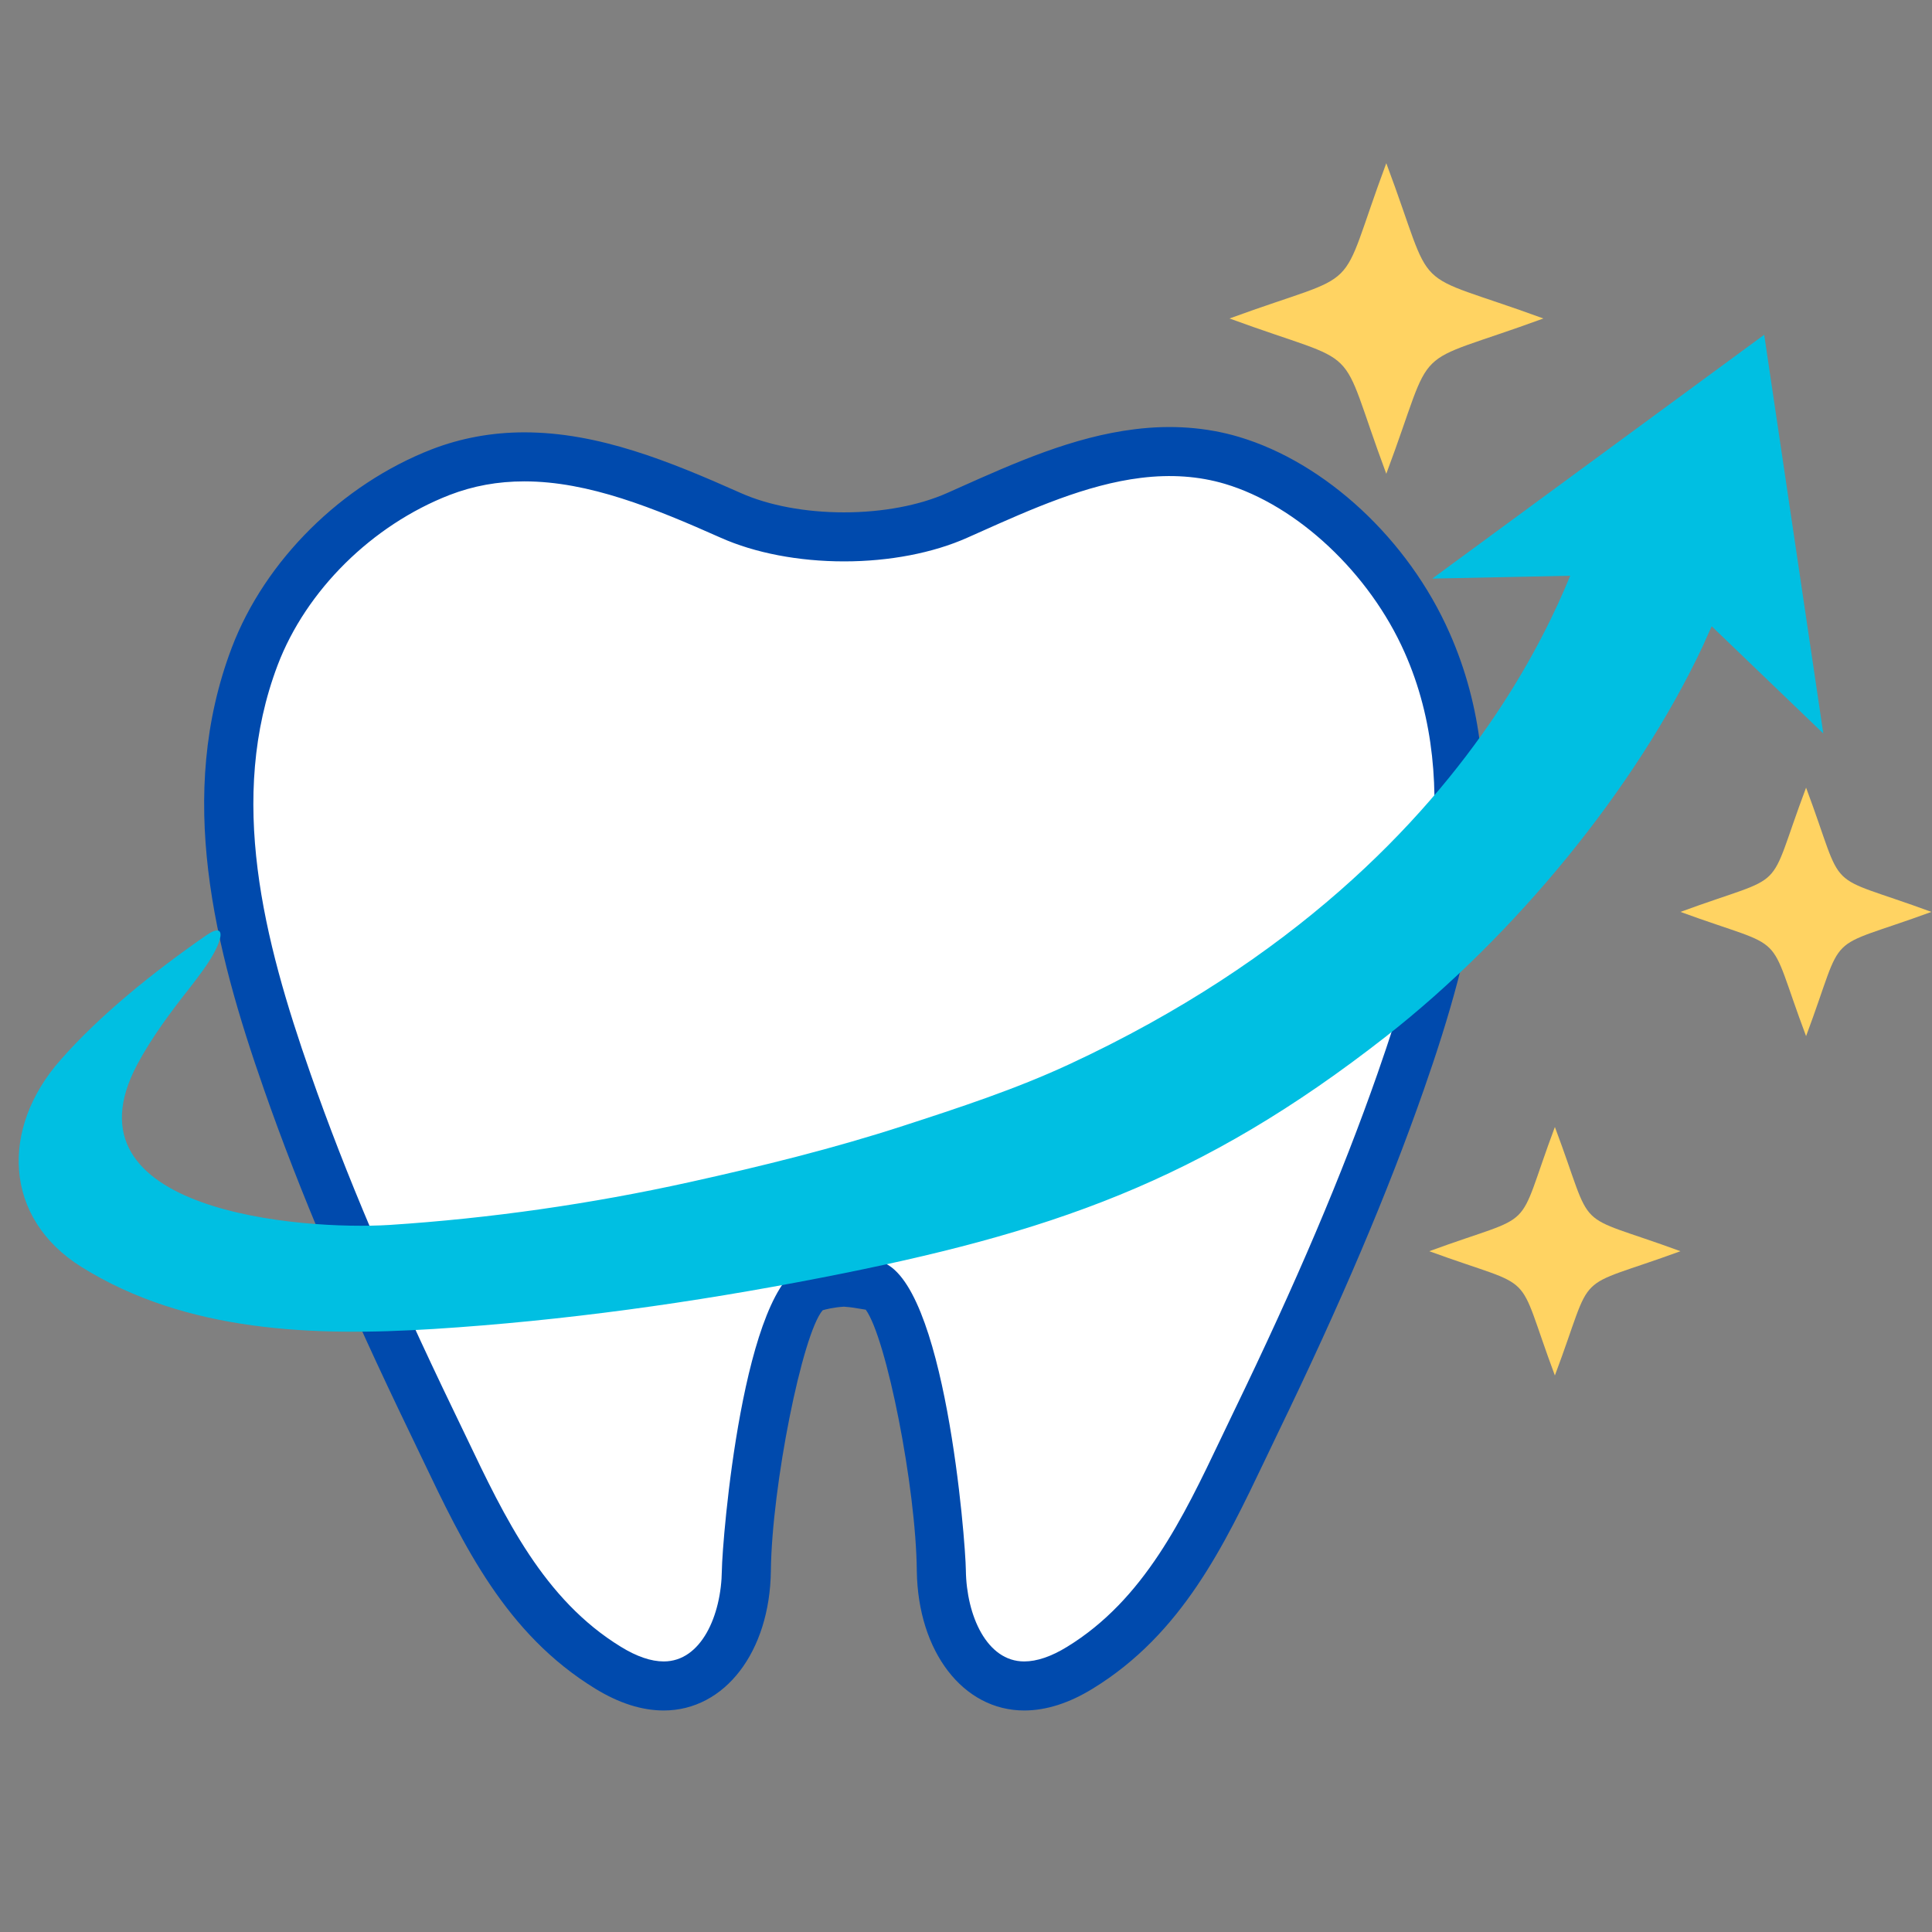 <svg xmlns="http://www.w3.org/2000/svg" xmlns:xlink="http://www.w3.org/1999/xlink" width="500" viewBox="0 0 375 375" height="500" preserveAspectRatio="xMidYMid meet"><rect x="0" y="0" width="375" height="375" fill="#808080" stroke="none"/><defs><clipPath id="f3d6148cb6"><path d="M 238 31.715 L 300 31.715 L 300 92 L 238 92 Z M 238 31.715 " clip-rule="nonzero"></path></clipPath></defs><path fill="#ffffff" d="M 220.879 88.031 C 208.742 89.52 196.898 95.094 185.793 100.035 C 173.152 105.664 154.164 105.531 141.84 100.035 C 124.18 92.176 104.816 84.203 85.539 91.641 C 69.574 97.852 55.555 111.348 49.449 127.391 C 39.09 154.688 46.473 183.426 55.77 209.957 C 63.652 232.559 73.457 254.543 83.922 276.219 C 92.418 293.742 100.199 312.785 118.02 323.703 C 134.75 334.008 144.684 320.039 144.871 304.848 C 145.059 288.172 151.645 251.094 157.965 249.875 C 157.965 249.875 160.434 249.023 163.809 248.859 C 167.152 249.02 169.598 249.875 169.598 249.449 C 175.973 251.094 182.551 288.172 182.715 304.848 C 182.934 320.039 192.863 334.004 209.617 323.703 C 227.441 312.785 235.191 293.742 243.695 276.219 C 254.184 254.543 263.957 232.555 271.867 209.957 C 281.348 182.895 289.129 152.035 276.996 124.734 C 270.141 109.227 255.535 94.242 239.102 89.355 C 233.012 87.551 226.906 87.289 220.879 88.031 Z M 220.879 88.031 " fill-opacity="1" fill-rule="nonzero"></path><path fill="#004aad" d="M 198.793 332.004 C 186.941 332 178.176 320.609 177.953 304.918 C 177.801 288.652 172.051 259.711 168.043 254.211 C 167.762 254.168 167.465 254.117 167.133 254.062 C 166.211 253.902 165.086 253.707 163.801 253.625 C 161.801 253.746 160.223 254.16 159.684 254.316 C 155.738 258.844 149.809 288.449 149.625 304.902 C 149.43 320.609 140.684 332.004 128.824 332.004 C 124.574 332.004 120.098 330.574 115.52 327.754 C 98.18 317.133 89.957 299.898 82 283.23 C 81.211 281.578 80.426 279.93 79.633 278.293 C 67.176 252.492 58.16 231.277 51.266 211.527 C 41.582 183.891 34.121 154.355 44.992 125.699 C 51.438 108.766 66.312 94.02 83.805 87.211 C 89.469 85.023 95.504 83.918 101.777 83.918 C 116.141 83.918 129.836 89.484 143.77 95.688 C 149.211 98.117 156.332 99.449 163.836 99.449 C 171.301 99.449 178.41 98.109 183.855 95.688 L 186.078 94.695 C 196.98 89.82 208.258 84.781 220.293 83.309 C 227.395 82.426 234.16 82.93 240.449 84.793 C 257.297 89.809 273.355 104.723 281.34 122.812 C 294.203 151.734 286.039 183.895 276.355 211.531 C 269.344 231.555 260.324 252.773 247.969 278.293 C 247.164 279.957 246.367 281.629 245.57 283.305 C 237.629 299.945 229.426 317.148 212.098 327.762 C 207.527 330.578 203.043 332.004 198.793 332.004 Z M 169.594 244.688 C 169.992 244.688 170.387 244.738 170.781 244.84 C 183.422 248.105 187.422 299.117 187.473 304.801 C 187.594 313.578 191.527 322.484 198.793 322.484 C 201.258 322.484 204.059 321.531 207.121 319.648 C 222.055 310.504 229.641 294.594 236.977 279.207 C 237.789 277.508 238.594 275.82 239.406 274.137 C 251.598 248.953 260.488 228.059 267.375 208.383 C 276.441 182.504 284.156 152.562 272.645 126.664 C 265.836 111.254 251.809 98.098 237.742 93.914 C 232.711 92.422 227.277 92.035 221.461 92.754 C 210.836 94.055 200.223 98.793 189.965 103.383 L 187.73 104.379 C 181.098 107.336 172.609 108.965 163.844 108.965 C 155.035 108.965 146.535 107.336 139.906 104.379 C 126.945 98.613 114.277 93.434 101.785 93.434 C 96.621 93.434 91.867 94.301 87.254 96.078 C 72.203 101.941 59.414 114.586 53.898 129.082 C 44.113 154.875 51.172 182.438 60.262 208.383 C 67.035 227.789 75.914 248.684 88.207 274.148 C 89.008 275.797 89.801 277.461 90.602 279.129 C 97.957 294.547 105.559 310.488 120.512 319.641 C 123.578 321.531 126.375 322.484 128.832 322.484 C 136.098 322.484 140.008 313.582 140.113 304.789 C 140.176 299.109 144.199 248.898 156.605 245.309 C 157.367 245.062 160.066 244.273 163.586 244.102 C 163.73 244.102 163.887 244.102 164.035 244.102 C 166.012 244.199 167.676 244.496 168.781 244.684 C 168.859 244.695 168.93 244.711 169.008 244.723 C 169.199 244.699 169.395 244.688 169.594 244.688 Z M 165.121 247.836 C 164.938 248.328 164.836 248.867 164.836 249.449 C 164.836 248.895 164.934 248.344 165.121 247.836 Z M 165.121 247.836 " fill-opacity="1" fill-rule="nonzero"></path><path fill="#00bfe2" d="M 39.965 181.594 C 29.633 188.766 19.398 197.023 11.719 205.762 C 0.051 219.012 0.66 236.406 15.77 245.891 C 36.184 258.637 60.945 259.41 84.234 257.949 C 109.41 256.355 134.535 252.844 159.344 248.012 C 203.75 239.363 232.93 229.426 269.102 201.113 C 293.887 181.672 317.387 153.258 330.48 125.477 C 330.801 124.84 335.578 113.633 336.27 113.82 L 308.914 101.098 C 307.59 100.777 294.734 166.113 207.465 206.609 C 197.105 211.418 186.164 215.004 175.273 218.539 C 161.707 222.945 147.789 226.371 133.848 229.453 C 114.754 233.676 95.125 236.492 75.605 237.762 C 58.477 238.824 11.414 235.164 26.656 206.586 C 29.523 201.246 33.125 196.441 36.871 191.684 C 37.648 190.707 38.477 189.586 39.324 188.422 C 43.285 183.004 44.348 178.539 39.965 181.594 Z M 39.965 181.594 " fill-opacity="1" fill-rule="nonzero"></path><path fill="#00bfe2" d="M 342.43 64.977 L 278.004 112.305 L 321.664 111.402 L 353.902 142.367 Z M 342.43 64.977 " fill-opacity="1" fill-rule="nonzero"></path><path fill="#ffd362" d="M 350.559 201.113 C 342.535 179.785 347.742 184.883 326.176 177 C 347.742 169.082 342.535 174.211 350.559 152.883 C 358.523 174.211 353.348 169.082 374.887 177 C 353.348 184.883 358.527 179.789 350.559 201.113 Z M 350.559 201.113 " fill-opacity="1" fill-rule="nonzero"></path><path fill="#ffd362" d="M 301.801 266.977 C 293.832 245.648 298.988 250.746 277.422 242.859 C 298.988 234.949 293.832 240.078 301.801 218.746 C 309.824 240.078 304.613 234.949 326.176 242.859 C 304.613 250.746 309.82 245.648 301.801 266.977 Z M 301.801 266.977 " fill-opacity="1" fill-rule="nonzero"></path><g clip-path="url(#f3d6148cb6)"><path fill="#ffd362" d="M 269.078 91.957 C 259.148 65.297 265.574 71.695 238.648 61.816 C 265.574 51.965 259.148 58.336 269.078 31.676 C 279.066 58.336 272.645 51.965 299.57 61.816 C 272.641 71.695 279.062 65.297 269.078 91.957 Z M 269.078 91.957 " fill-opacity="1" fill-rule="nonzero"></path></g></svg>